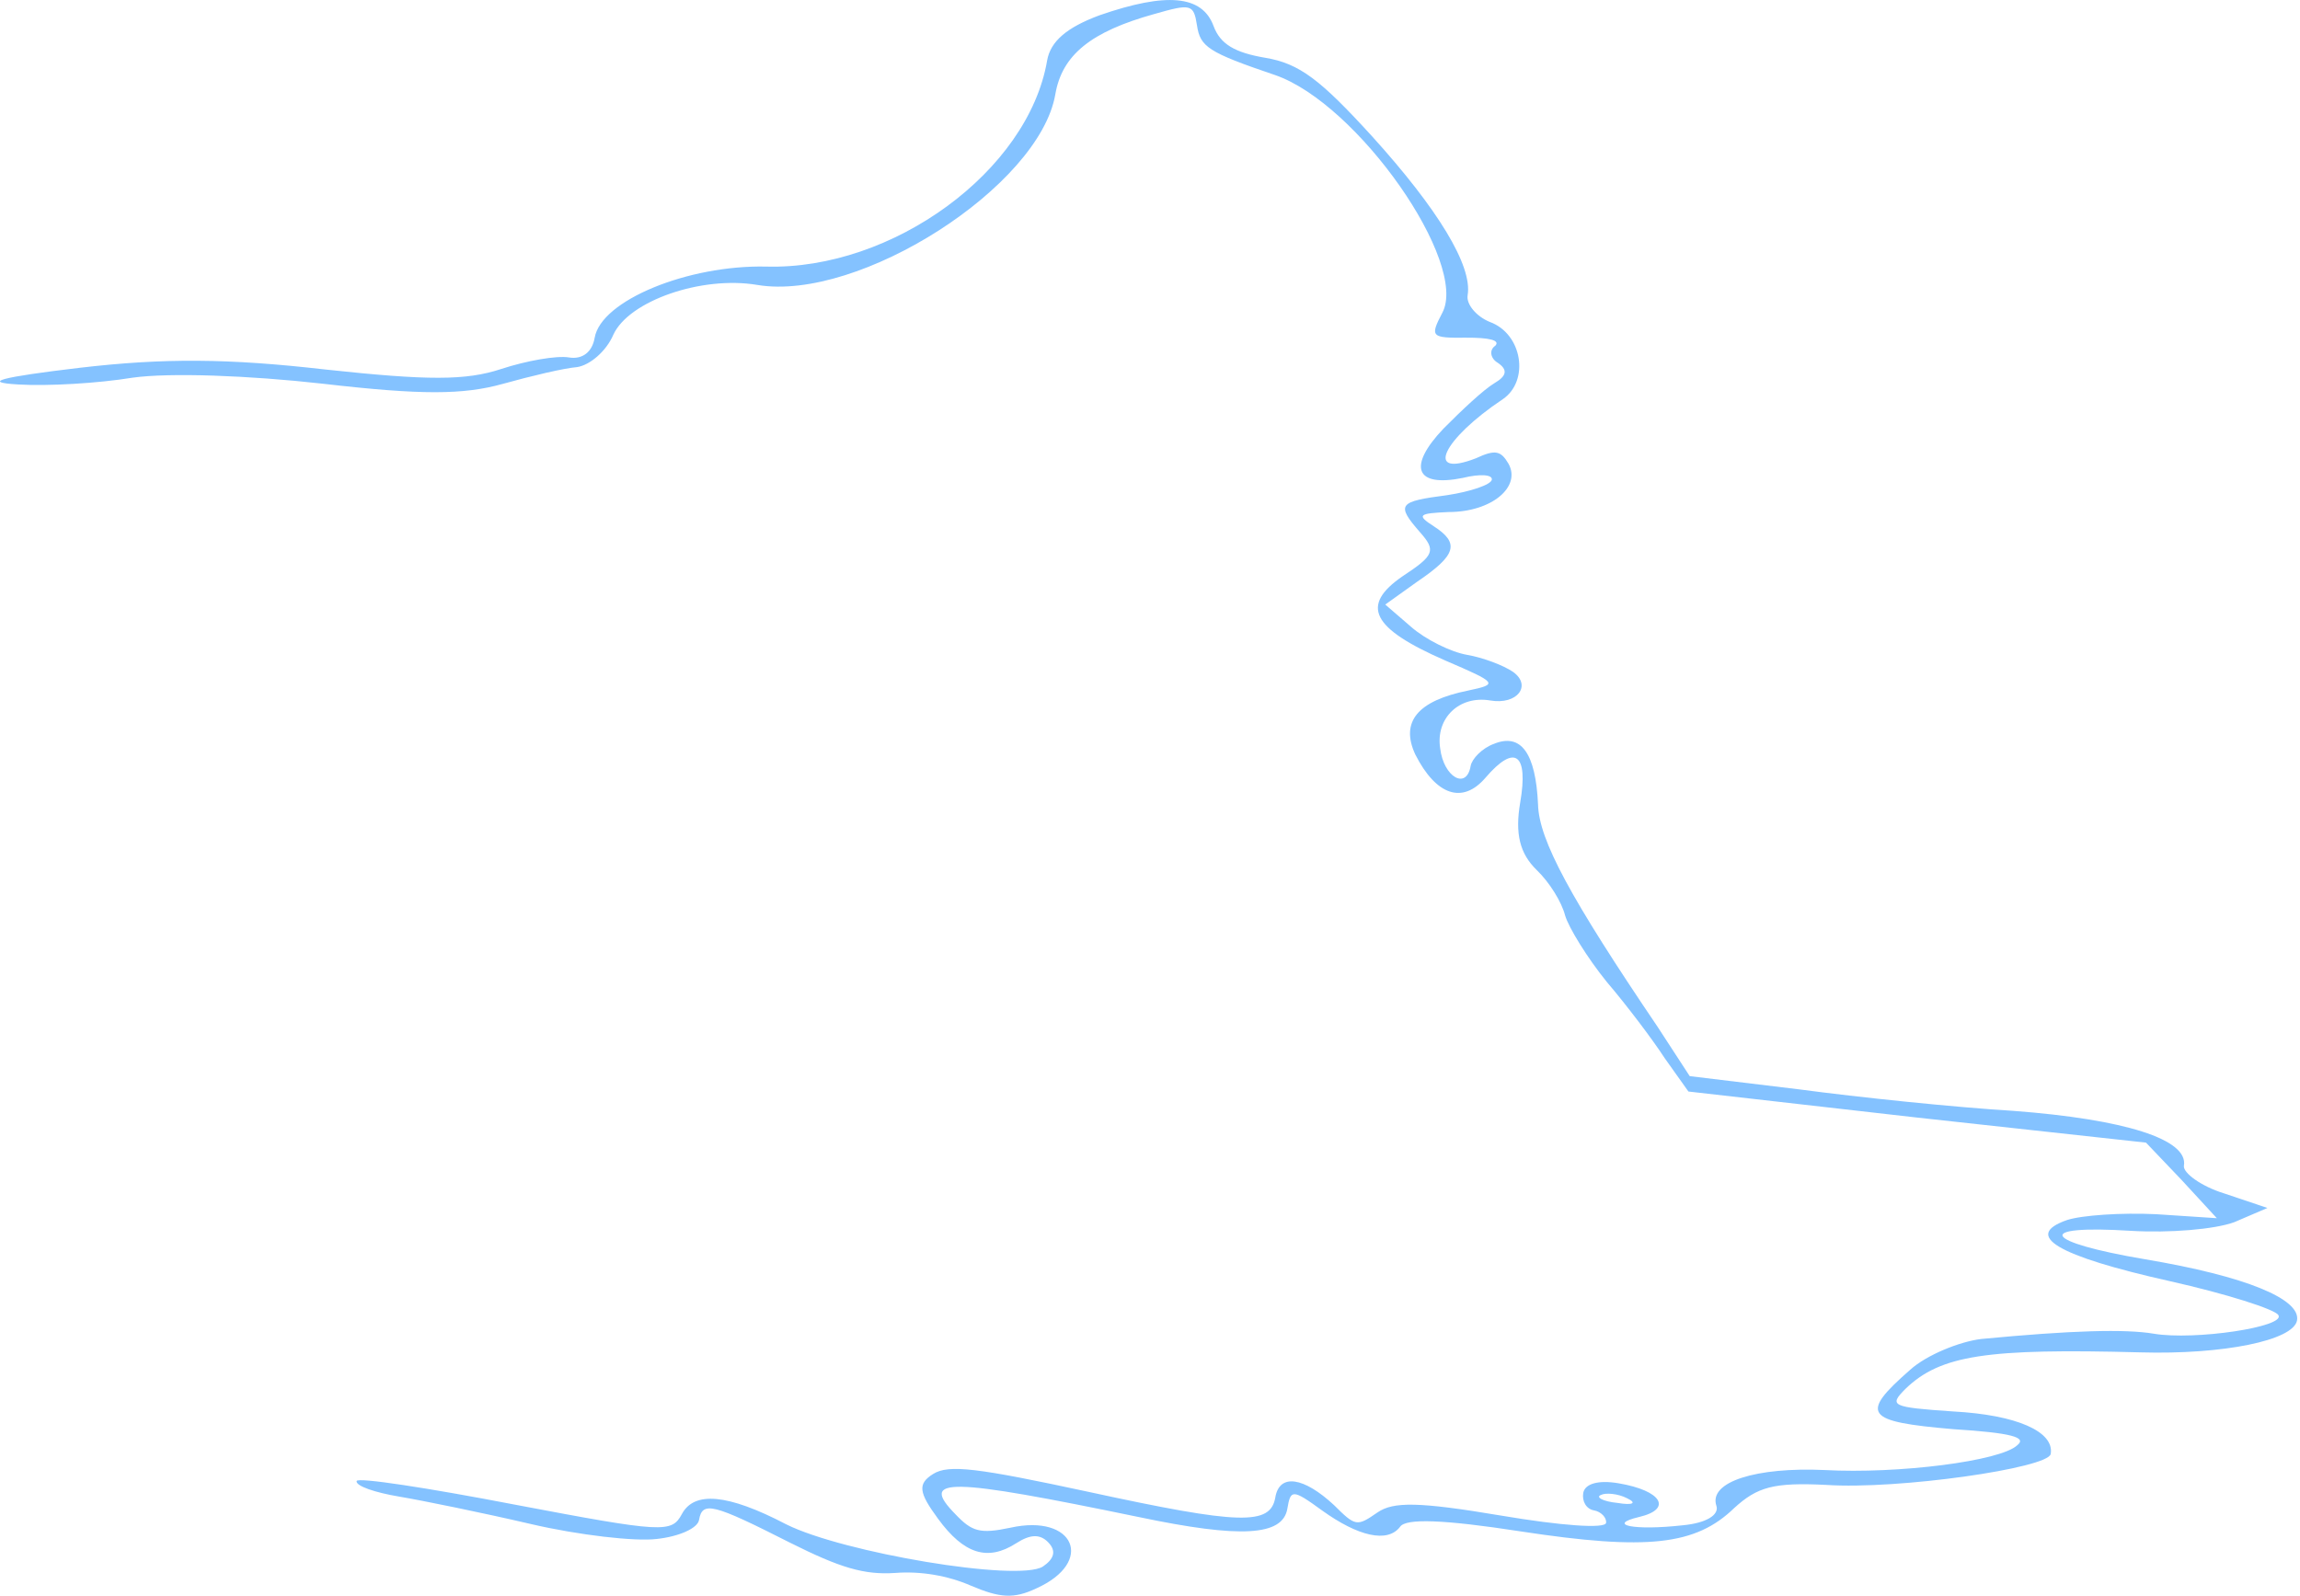 <svg width="49" height="34" viewBox="0 0 49 34" fill="none" xmlns="http://www.w3.org/2000/svg">
<path d="M13.989 32.791C14.474 32.739 14.862 32.56 14.892 32.388C14.962 31.977 15.189 32.038 16.831 32.87C17.9 33.406 18.409 33.559 19.071 33.515C19.613 33.473 20.192 33.57 20.69 33.788C21.3 34.046 21.593 34.073 22.078 33.844C23.335 33.279 22.887 32.248 21.526 32.551C20.879 32.687 20.709 32.636 20.356 32.265C19.571 31.466 20.193 31.482 24.272 32.326C26.425 32.778 27.326 32.73 27.426 32.147C27.496 31.737 27.529 31.72 28.164 32.182C28.932 32.734 29.56 32.885 29.829 32.53C29.949 32.35 30.748 32.374 32.4 32.63C35.096 33.041 36.127 32.926 36.947 32.131C37.441 31.681 37.785 31.583 38.906 31.639C40.435 31.742 43.637 31.282 43.689 30.98C43.77 30.505 42.969 30.147 41.613 30.074C40.29 29.984 40.236 29.953 40.596 29.591C41.343 28.873 42.32 28.727 45.607 28.815C47.353 28.865 48.863 28.564 48.937 28.132C49.015 27.679 47.849 27.193 45.709 26.833C43.512 26.462 43.307 26.094 45.397 26.225C46.221 26.275 47.187 26.193 47.6 26.041L48.306 25.738L47.378 25.426C46.898 25.278 46.502 24.989 46.527 24.838C46.624 24.276 45.269 23.848 42.891 23.669C41.654 23.594 39.608 23.382 38.329 23.211L35.998 22.929L35.315 21.88C33.464 19.146 32.785 17.899 32.767 17.141C32.717 16.044 32.404 15.613 31.828 15.849C31.575 15.94 31.357 16.17 31.331 16.321C31.242 16.839 30.755 16.557 30.682 15.945C30.583 15.306 31.084 14.813 31.749 14.925C32.327 15.023 32.636 14.608 32.239 14.319C32.027 14.172 31.579 14.008 31.261 13.954C30.914 13.896 30.366 13.625 30.056 13.351L29.512 12.881L30.19 12.396C31.031 11.827 31.104 11.573 30.542 11.211C30.167 10.97 30.232 10.937 30.861 10.91C31.783 10.91 32.411 10.371 32.138 9.881C31.977 9.609 31.865 9.568 31.445 9.764C30.329 10.198 30.741 9.356 32.017 8.505C32.59 8.113 32.435 7.109 31.735 6.858C31.457 6.744 31.234 6.485 31.267 6.29C31.374 5.664 30.631 4.45 29.23 2.903C28.129 1.695 27.682 1.353 26.959 1.232C26.294 1.119 25.998 0.936 25.855 0.557C25.612 -0.106 24.849 -0.168 23.426 0.325C22.727 0.584 22.379 0.881 22.308 1.291C21.905 3.645 19.014 5.757 16.32 5.68C14.661 5.644 12.806 6.398 12.669 7.197C12.617 7.499 12.41 7.664 12.121 7.616C11.861 7.572 11.217 7.685 10.681 7.861C9.924 8.111 9.121 8.109 6.931 7.873C4.86 7.635 3.493 7.627 1.702 7.836C0.002 8.038 -0.404 8.147 0.392 8.192C1.01 8.23 2.091 8.168 2.826 8.047C3.618 7.937 5.303 7.999 6.879 8.176C8.979 8.419 9.872 8.414 10.716 8.178C11.31 8.012 12.023 7.843 12.294 7.822C12.569 7.78 12.917 7.483 13.067 7.131C13.399 6.409 14.949 5.871 16.134 6.071C18.302 6.436 22.146 3.974 22.483 2.009C22.627 1.167 23.248 0.672 24.591 0.299C25.373 0.075 25.43 0.085 25.501 0.541C25.571 0.997 25.73 1.113 27.164 1.599C28.933 2.209 31.295 5.606 30.727 6.666C30.461 7.176 30.486 7.203 31.231 7.195C31.737 7.192 31.965 7.252 31.856 7.367C31.721 7.456 31.75 7.638 31.912 7.732C32.125 7.879 32.102 8.009 31.838 8.164C31.606 8.303 31.145 8.736 30.749 9.136C29.986 9.94 30.147 10.389 31.164 10.183C31.537 10.091 31.801 10.113 31.782 10.221C31.764 10.329 31.322 10.476 30.834 10.55C29.799 10.686 29.73 10.741 30.252 11.34C30.601 11.732 30.554 11.835 29.883 12.277C28.973 12.902 29.217 13.387 30.794 14.075C31.902 14.551 31.927 14.577 31.28 14.713C30.201 14.931 29.827 15.378 30.153 16.078C30.598 16.953 31.161 17.136 31.645 16.574C32.277 15.836 32.565 16.062 32.387 17.099C32.273 17.768 32.379 18.186 32.736 18.535C33.017 18.805 33.272 19.225 33.343 19.504C33.418 19.761 33.813 20.405 34.23 20.92C34.651 21.413 35.209 22.151 35.468 22.55L35.971 23.257L40.843 23.812L45.719 24.346L46.476 25.14L47.228 25.956L45.934 25.871C45.196 25.835 44.353 25.893 44.038 25.995C43.09 26.324 43.818 26.758 46.224 27.297C47.428 27.567 48.471 27.898 48.539 28.021C48.705 28.271 46.751 28.564 45.884 28.417C45.276 28.315 44.141 28.345 42.206 28.53C41.75 28.586 41.047 28.868 40.695 29.186C39.61 30.136 39.732 30.29 41.608 30.451C42.874 30.531 43.184 30.628 42.977 30.793C42.622 31.133 40.433 31.408 38.871 31.322C37.425 31.256 36.389 31.57 36.568 32.089C36.625 32.276 36.357 32.453 35.843 32.5C34.812 32.615 34.209 32.491 34.922 32.322C35.635 32.154 35.405 31.76 34.48 31.604C34.046 31.53 33.764 31.616 33.73 31.811C33.701 31.983 33.79 32.154 33.964 32.183C34.108 32.208 34.234 32.34 34.216 32.448C34.194 32.577 33.254 32.508 31.982 32.293C30.218 31.996 29.683 31.994 29.346 32.226C28.907 32.53 28.878 32.525 28.421 32.07C27.779 31.473 27.259 31.386 27.17 31.904C27.067 32.508 26.416 32.487 23.204 31.79C20.823 31.277 20.212 31.197 19.878 31.407C19.545 31.617 19.573 31.8 19.983 32.358C20.537 33.118 21.046 33.27 21.648 32.883C21.949 32.689 22.159 32.68 22.335 32.866C22.512 33.051 22.453 33.219 22.217 33.379C21.684 33.711 17.955 33.082 16.75 32.479C15.494 31.823 14.789 31.771 14.527 32.26C14.308 32.667 14.131 32.659 10.962 32.058C9.119 31.703 7.612 31.471 7.597 31.557C7.579 31.665 8.001 31.803 8.493 31.886C9.013 31.974 10.278 32.232 11.307 32.472C12.337 32.712 13.534 32.847 13.989 32.791ZM34.11 31.852C34.208 31.802 34.472 31.824 34.663 31.923C34.883 32.027 34.785 32.077 34.467 32.024C34.145 31.992 33.983 31.898 34.11 31.852Z" fill="#50A9FF" fill-opacity="0.7"/>
</svg>
